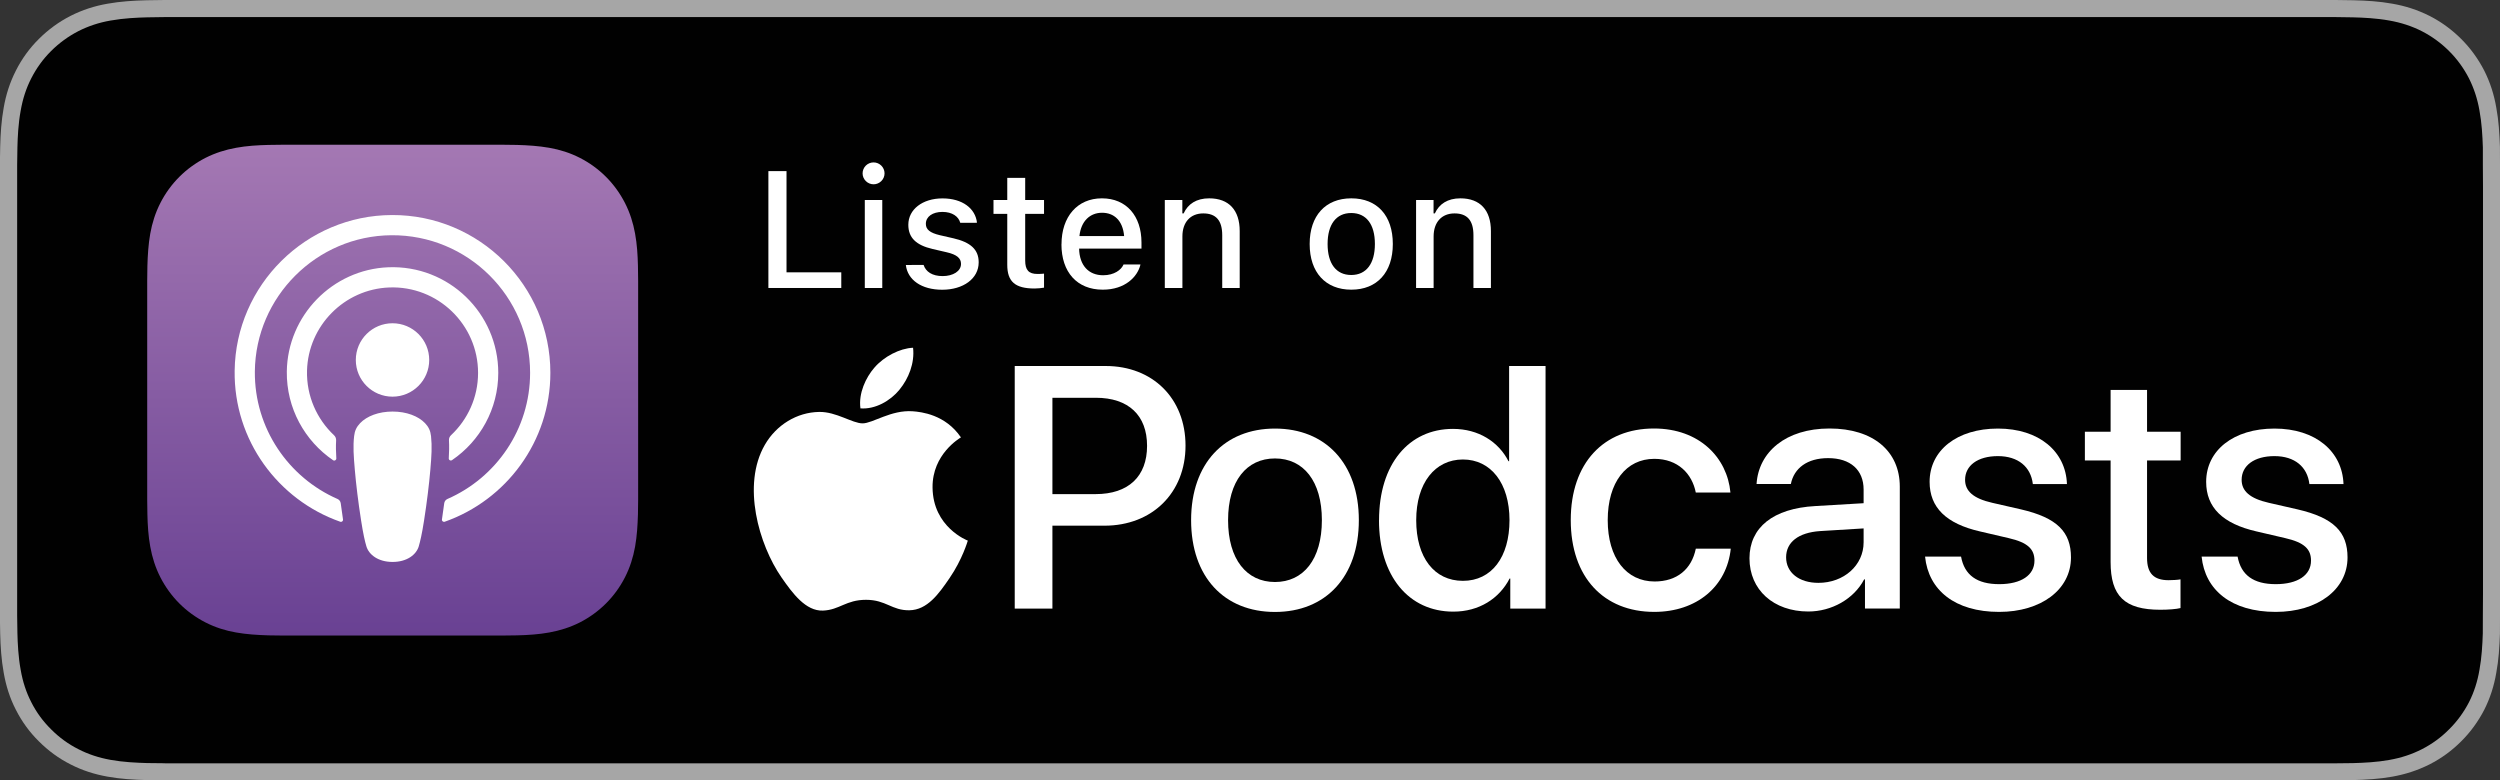 <?xml version="1.0" encoding="UTF-8"?>
<svg id="katman_1" data-name="katman 1" xmlns="http://www.w3.org/2000/svg" xmlns:xlink="http://www.w3.org/1999/xlink" viewBox="0 0 384.83 120.12">
  <rect x="0" y="0" width="384.83" height="120.12" fill="#333333" stroke="none"/>
  <defs>
    <style>
      .cls-1 {
        fill: #fff;
      }

      .cls-2 {
        fill: #a6a6a6;
      }

      .cls-3 {
        fill: #010101;
      }

      .cls-4 {
        fill: url(#linear-gradient);
      }
    </style>
    <linearGradient id="linear-gradient" x1="60.45" y1="22.28" x2="60.45" y2="97.84" gradientUnits="userSpaceOnUse">
      <stop offset="0" stop-color="#a478b3"/>
      <stop offset="1" stop-color="#694193"/>
    </linearGradient>
  </defs>
  <path class="cls-2" d="M356.22,0H28.63c-1.1,0-2.19,0-3.29,0-.92,0-1.83.02-2.76.04-2,.05-4.02.17-6.02.53-2.01.35-3.88.95-5.71,1.88-1.8.92-3.44,2.12-4.86,3.54-1.44,1.42-2.63,3.07-3.54,4.87-.93,1.83-1.53,3.7-1.88,5.72-.36,1.99-.49,4-.54,6.01-.03.92-.03,1.84-.05,2.77v69.41c.01.93.02,1.84.05,2.77.05,2.01.18,4.02.54,6.01.35,2.01.94,3.9,1.88,5.72.91,1.79,2.1,3.44,3.54,4.85,1.42,1.43,3.06,2.63,4.86,3.54,1.83.94,3.7,1.53,5.71,1.89,2,.36,4.02.48,6.02.53.93.02,1.84.03,2.76.03,1.1,0,2.19,0,3.29,0h327.59c1.08,0,2.18,0,3.26,0,.91,0,1.85-.01,2.77-.03,2.01-.06,4.03-.17,6.01-.53,2.01-.36,3.88-.96,5.73-1.89,1.79-.91,3.44-2.11,4.86-3.54,1.43-1.41,2.62-3.06,3.55-4.85.92-1.82,1.52-3.71,1.86-5.72.37-1.99.49-4,.56-6.01.01-.93.01-1.84.01-2.77.02-1.09.02-2.18.02-3.28V28.64c0-1.1,0-2.19-.02-3.28,0-.92,0-1.84-.01-2.77-.07-2.01-.19-4.02-.56-6.01-.34-2.01-.94-3.89-1.86-5.72-.93-1.8-2.12-3.45-3.55-4.87-1.42-1.42-3.06-2.62-4.86-3.54-1.85-.93-3.72-1.53-5.73-1.88-1.98-.36-3.99-.48-6.01-.53-.91-.01-1.85-.03-2.77-.04-1.08,0-2.18,0-3.26,0h0Z"/>
  <path class="cls-3" d="M25.36,117.49c-.91,0-1.81-.01-2.72-.03-1.68-.05-3.67-.14-5.61-.49-1.83-.33-3.46-.87-4.97-1.65-1.57-.79-2.97-1.82-4.19-3.05-1.24-1.22-2.27-2.62-3.06-4.19-.78-1.52-1.31-3.14-1.63-4.98-.37-2.02-.46-4.07-.5-5.63-.02-.63-.04-2.74-.04-2.74V25.36s.03-2.08.04-2.69c.04-1.57.13-3.62.5-5.62.32-1.84.85-3.47,1.63-4.99.8-1.57,1.82-2.98,3.05-4.2,1.24-1.24,2.66-2.27,4.21-3.07,1.54-.78,3.17-1.32,4.96-1.63,2.02-.36,4.07-.45,5.63-.49l2.71-.04h334.1l2.74.04c1.54.04,3.59.13,5.58.49,1.81.32,3.45.85,5.02,1.65,1.54.79,2.95,1.82,4.18,3.05,1.23,1.22,2.26,2.64,3.07,4.22.77,1.54,1.3,3.16,1.61,4.95.35,1.89.46,3.84.52,5.67,0,.85,0,1.76,0,2.67.02,1.13.02,2.2.02,3.28v62.85c0,1.09,0,2.16-.02,3.23,0,.98,0,1.87-.01,2.79-.06,1.77-.17,3.71-.51,5.57-.31,1.84-.84,3.47-1.62,5.01-.81,1.56-1.84,2.97-3.05,4.16-1.24,1.26-2.65,2.28-4.2,3.07-1.56.79-3.15,1.32-5.01,1.65-1.92.35-3.91.44-5.61.49-.88.02-1.8.03-2.69.03h-3.26s-330.86,0-330.86,0Z"/>
  <g>
    <path class="cls-4" d="M98.23,45.91c0-.9,0-1.8,0-2.71,0-.76-.01-1.52-.03-2.28-.04-1.66-.14-3.33-.44-4.96-.3-1.66-.79-3.21-1.56-4.72-.76-1.48-1.74-2.84-2.92-4.02-1.18-1.18-2.53-2.16-4.02-2.92-1.51-.77-3.06-1.26-4.72-1.55-1.64-.29-3.31-.39-4.96-.44-.76-.02-1.52-.03-2.28-.03-.9,0-1.81,0-2.71,0h-28.29c-.9,0-1.81,0-2.71,0-.76,0-1.52.01-2.28.03-1.66.04-3.33.14-4.96.44-1.66.3-3.21.79-4.72,1.55-1.48.76-2.84,1.74-4.02,2.92-1.18,1.18-2.16,2.53-2.92,4.02-.77,1.51-1.26,3.06-1.56,4.72-.29,1.64-.39,3.31-.44,4.96-.02.76-.03,1.52-.03,2.28,0,.9,0,1.8,0,2.71v28.29c0,.9,0,1.81,0,2.71,0,.76.01,1.52.03,2.28.04,1.66.14,3.33.44,4.96.3,1.66.79,3.21,1.56,4.72.76,1.48,1.74,2.84,2.92,4.02,1.18,1.18,2.53,2.16,4.02,2.92,1.51.77,3.06,1.26,4.72,1.55,1.64.29,3.31.39,4.96.44.76.02,1.52.03,2.28.03.9,0,1.81,0,2.71,0h28.29c.9,0,1.81,0,2.71,0,.76,0,1.52-.01,2.28-.03,1.66-.04,3.33-.14,4.96-.44,1.66-.3,3.21-.79,4.72-1.55,1.48-.76,2.84-1.74,4.02-2.92,1.18-1.18,2.16-2.53,2.92-4.02.77-1.51,1.26-3.06,1.56-4.72.29-1.64.39-3.31.44-4.96.02-.76.03-1.52.03-2.28,0-.9,0-1.8,0-2.71v-28.29Z"/>
    <path class="cls-1" d="M60.42,49.76c3.12,0,5.65,2.53,5.65,5.65s-2.53,5.65-5.65,5.65-5.65-2.53-5.65-5.65,2.53-5.65,5.65-5.65ZM76.7,57.39c0,5.58-2.82,10.51-7.12,13.44-.22.15-.52-.02-.5-.28.06-.99.08-1.87.03-2.77-.02-.3.1-.59.32-.79,2.56-2.4,4.16-5.81,4.16-9.59,0-7.43-6.19-13.44-13.69-13.15-6.9.27-12.46,5.9-12.64,12.8-.1,3.92,1.52,7.47,4.16,9.95.22.2.33.49.32.79-.05.9-.03,1.78.03,2.77.02.26-.28.43-.5.28-4.35-2.97-7.19-7.99-7.12-13.65.11-8.61,7.02-15.71,15.63-16.05,9.27-.36,16.92,7.07,16.92,16.26ZM60.35,33.1c13.43-.04,24.37,10.87,24.37,24.29,0,10.58-6.8,19.59-16.26,22.92-.23.08-.47-.11-.43-.35.13-.83.24-1.67.35-2.49.04-.29.22-.54.49-.66,7.49-3.27,12.73-10.74,12.73-19.42,0-11.74-9.6-21.27-21.36-21.18-11.51.09-20.9,9.47-21.01,20.97-.08,8.76,5.19,16.33,12.73,19.63.27.12.45.37.49.66.11.82.23,1.66.35,2.49.04.24-.2.44-.43.35-9.55-3.36-16.39-12.52-16.25-23.23.16-13.22,11-23.94,24.22-23.98ZM60.42,63.35c2.15,0,3.97.7,5.01,1.79.54.57.83,1.16.92,1.99.17,1.61.08,3-.11,5.22-.18,2.12-.52,4.94-.97,7.81-.32,2.05-.58,3.15-.81,3.94-.38,1.28-1.81,2.4-4.03,2.4s-3.65-1.12-4.03-2.4c-.24-.79-.49-1.9-.81-3.94-.45-2.87-.79-5.7-.97-7.81-.19-2.22-.29-3.61-.11-5.22.09-.83.38-1.42.92-1.99,1.04-1.09,2.86-1.79,5.01-1.79Z"/>
  </g>
  <g>
    <g>
      <path class="cls-1" d="M170.2,56.34c7.24,0,12.29,4.99,12.29,12.26s-5.15,12.32-12.47,12.32h-8.02v12.76h-5.8v-37.34h14ZM162,76.06h6.65c5.05,0,7.92-2.72,7.92-7.43s-2.87-7.4-7.89-7.4h-6.68v14.83Z"/>
      <path class="cls-1" d="M183.35,80.07c0-8.75,5.15-14.1,12.91-14.1s12.91,5.36,12.91,14.1-5.12,14.13-12.91,14.13-12.91-5.36-12.91-14.13ZM203.48,80.07c0-6.03-2.85-9.5-7.22-9.5s-7.22,3.47-7.22,9.5,2.85,9.52,7.22,9.52,7.22-3.47,7.22-9.52Z"/>
      <path class="cls-1" d="M212.28,80.07c0-8.59,4.55-14.05,11.38-14.05,3.91,0,7.01,1.97,8.54,4.97h.1v-14.65h5.61v37.34h-5.43v-4.63h-.1c-1.6,3.1-4.71,5.1-8.67,5.1-6.88,0-11.44-5.49-11.44-14.08ZM218,80.07c0,5.74,2.77,9.34,7.19,9.34s7.17-3.65,7.17-9.34-2.87-9.34-7.17-9.34-7.19,3.62-7.19,9.34Z"/>
      <path class="cls-1" d="M261.04,75.83c-.57-2.9-2.74-5.2-6.39-5.2-4.32,0-7.17,3.6-7.17,9.44s2.87,9.44,7.22,9.44c3.44,0,5.69-1.89,6.34-5.05h5.38c-.6,5.8-5.23,9.73-11.77,9.73-7.79,0-12.86-5.33-12.86-14.13s5.07-14.1,12.81-14.1c7.01,0,11.28,4.5,11.77,9.86h-5.33Z"/>
      <path class="cls-1" d="M269.3,85.95c0-4.76,3.65-7.69,10.12-8.05l7.45-.44v-2.1c0-3.03-2.04-4.84-5.46-4.84-3.23,0-5.25,1.55-5.74,3.98h-5.28c.31-4.92,4.5-8.54,11.23-8.54s10.82,3.49,10.82,8.95v18.76h-5.36v-4.48h-.13c-1.58,3.03-5.02,4.94-8.59,4.94-5.33,0-9.06-3.31-9.06-8.2ZM286.87,83.49v-2.15l-6.7.41c-3.34.23-5.23,1.71-5.23,4.04s1.97,3.93,4.97,3.93c3.91,0,6.96-2.69,6.96-6.24Z"/>
      <path class="cls-1" d="M307.54,65.97c6.34,0,10.45,3.52,10.63,8.54h-5.25c-.31-2.64-2.25-4.3-5.38-4.3s-5.05,1.47-5.05,3.65c0,1.71,1.24,2.87,4.19,3.54l4.42,1.01c5.56,1.29,7.69,3.47,7.69,7.4,0,4.97-4.63,8.38-11.05,8.38-6.81,0-10.89-3.34-11.41-8.51h5.54c.52,2.85,2.46,4.24,5.87,4.24s5.43-1.4,5.43-3.62c0-1.76-1.01-2.79-3.98-3.47l-4.42-1.03c-5.18-1.19-7.74-3.67-7.74-7.63,0-4.86,4.24-8.2,10.51-8.2Z"/>
      <path class="cls-1" d="M330.5,60.02v6.44h5.17v4.42h-5.17v15.01c0,2.35,1.03,3.42,3.31,3.42.57,0,1.47-.05,1.84-.13v4.42c-.62.16-1.86.26-3.1.26-5.51,0-7.66-2.1-7.66-7.35v-15.63h-3.96v-4.42h3.96v-6.44h5.62Z"/>
      <path class="cls-1" d="M350.11,65.97c6.34,0,10.45,3.52,10.63,8.54h-5.25c-.31-2.64-2.25-4.3-5.38-4.3s-5.05,1.47-5.05,3.65c0,1.71,1.24,2.87,4.19,3.54l4.42,1.01c5.56,1.29,7.69,3.47,7.69,7.4,0,4.97-4.63,8.38-11.05,8.38-6.81,0-10.89-3.34-11.41-8.51h5.54c.52,2.85,2.46,4.24,5.87,4.24s5.43-1.4,5.43-3.62c0-1.76-1.01-2.79-3.98-3.47l-4.42-1.03c-5.18-1.19-7.74-3.67-7.74-7.63,0-4.86,4.24-8.2,10.51-8.2Z"/>
    </g>
    <g>
      <path class="cls-1" d="M140.51,63.31c-3.33-.25-6.16,1.86-7.73,1.86s-4.07-1.81-6.68-1.76c-3.43.05-6.6,2-8.37,5.07-3.57,6.19-.91,15.37,2.56,20.39,1.7,2.45,3.73,5.22,6.39,5.12,2.56-.1,3.53-1.66,6.63-1.66s3.97,1.66,6.68,1.61c2.76-.05,4.51-2.51,6.19-4.97,1.95-2.85,2.75-5.61,2.8-5.75-.06-.02-5.38-2.06-5.43-8.19-.05-5.12,4.18-7.58,4.37-7.7-2.4-3.53-6.11-3.92-7.41-4.02Z"/>
      <path class="cls-1" d="M138.45,59.99c1.41-1.71,2.37-4.09,2.1-6.46-2.04.08-4.5,1.36-5.96,3.07-1.31,1.51-2.46,3.94-2.14,6.26,2.27.18,4.59-1.15,6-2.86Z"/>
    </g>
  </g>
  <g>
    <path class="cls-1" d="M118.28,26.34h2.79v15.58h8.43v2.41h-11.22v-17.99Z"/>
    <path class="cls-1" d="M132.78,26.69c0-.94.76-1.69,1.69-1.69s1.69.76,1.69,1.69-.77,1.68-1.69,1.68-1.69-.76-1.69-1.68ZM133.12,30.79h2.69v13.54h-2.69v-13.54Z"/>
    <path class="cls-1" d="M139.45,40.79h0s2.71-.01,2.71-.01h.01c.34,1.04,1.32,1.72,2.93,1.72s2.83-.76,2.83-1.87v-.02c0-.85-.63-1.42-2.21-1.78l-2.16-.5c-2.55-.59-3.74-1.74-3.74-3.73h0c0-2.37,2.19-4.06,5.26-4.06s5.07,1.55,5.31,3.75h0s-2.58.01-2.58.01v-.02c-.26-.95-1.22-1.66-2.74-1.66s-2.55.73-2.55,1.82v.03c0,.85.62,1.37,2.14,1.73l2.14.49c2.6.61,3.85,1.72,3.85,3.68v.02c0,2.51-2.39,4.21-5.61,4.21s-5.33-1.53-5.6-3.8Z"/>
    <path class="cls-1" d="M155.05,40.76v-7.84h-2.12v-2.13h2.12v-3.41h2.76v3.41h2.9v2.13h-2.9v7.19c0,1.46.55,2.06,1.88,2.06.41,0,.65-.01,1.02-.05v2.16c-.44.07-.94.13-1.46.13-2.98,0-4.2-1.05-4.2-3.65Z"/>
    <path class="cls-1" d="M163.4,37.6h0c0-4.24,2.44-7.07,6.22-7.07s6.09,2.73,6.09,6.79v.95h-9.6c.05,2.59,1.47,4.1,3.7,4.1,1.73,0,2.77-.86,3.09-1.56l.05-.1h2.6s-.02.1-.02.1c-.45,1.78-2.32,3.78-5.78,3.78-3.96,0-6.36-2.7-6.36-6.99ZM166.16,36.34h6.88c-.21-2.42-1.57-3.59-3.4-3.59s-3.24,1.26-3.48,3.59Z"/>
    <path class="cls-1" d="M179.29,30.79h2.71v2.06h.2c.66-1.45,1.96-2.32,3.93-2.32,3.03,0,4.7,1.81,4.7,5.04v8.76h-2.69v-8.13c0-2.24-.94-3.35-2.92-3.35s-3.21,1.36-3.21,3.54v7.94h-2.71v-13.54Z"/>
    <path class="cls-1" d="M201.6,37.57v-.02c0-4.35,2.44-7.02,6.41-7.02s6.39,2.65,6.39,7.02v.02c0,4.36-2.43,7.02-6.39,7.02s-6.41-2.65-6.41-7.02ZM211.64,37.57v-.02c0-3.01-1.32-4.76-3.64-4.76s-3.64,1.76-3.64,4.76v.02c0,3,1.31,4.76,3.64,4.76s3.64-1.77,3.64-4.76Z"/>
    <path class="cls-1" d="M217.97,30.79h2.7v2.06h.2c.66-1.45,1.96-2.32,3.93-2.32,3.03,0,4.7,1.81,4.7,5.04v8.76h-2.69v-8.13c0-2.24-.93-3.35-2.91-3.35s-3.22,1.36-3.22,3.54v7.94h-2.7v-13.54Z"/>
  </g>
</svg>